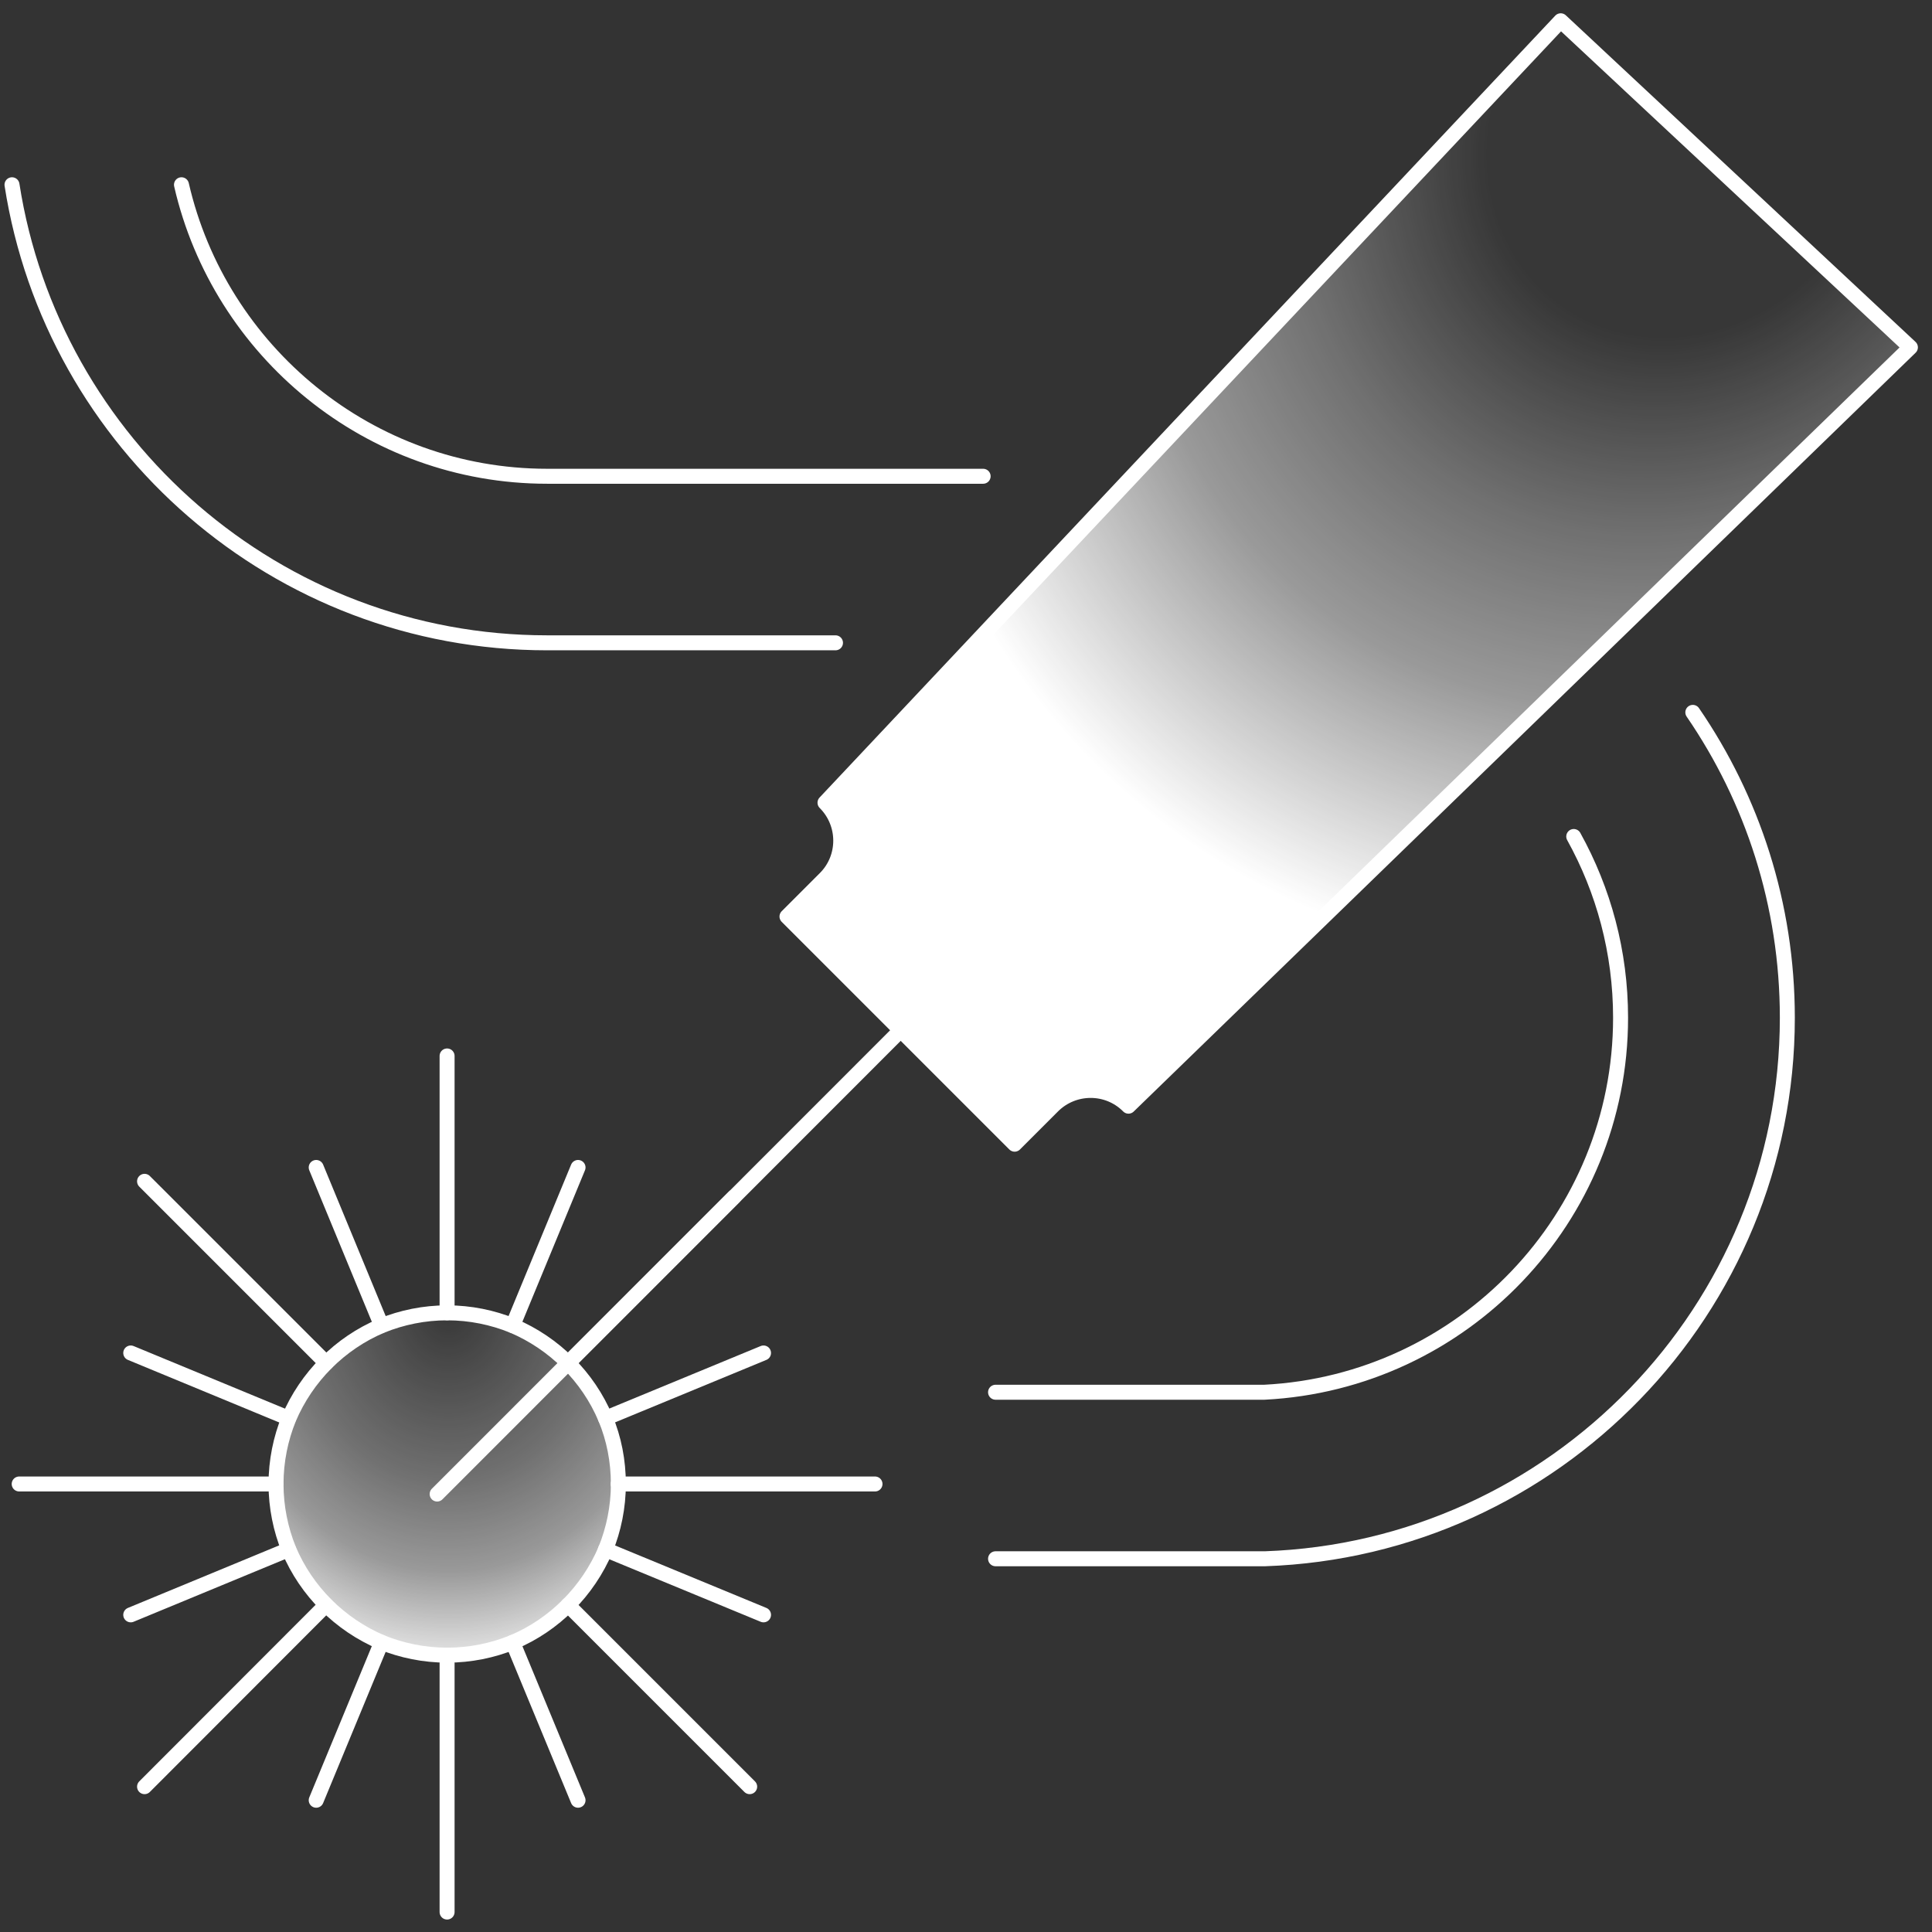<svg width="129" height="129" viewBox="0 0 129 129" fill="none" xmlns="http://www.w3.org/2000/svg">
<rect x="0" y="0" width="129" height="129" fill="#333333" stroke="none"/>
<path d="M29.852 127.668V110.518" stroke="white" stroke-miterlimit="10" stroke-linecap="round" stroke-linejoin="round"/>
<path d="M29.852 87.657V70.506" stroke="white" stroke-miterlimit="10" stroke-linecap="round" stroke-linejoin="round"/>
<path d="M38.596 120.202L34.234 109.656" stroke="white" stroke-miterlimit="10" stroke-linecap="round" stroke-linejoin="round"/>
<path d="M25.474 88.511L21.113 77.951" stroke="white" stroke-miterlimit="10" stroke-linecap="round" stroke-linejoin="round"/>
<path d="M50.981 107.824L40.422 103.463" stroke="white" stroke-miterlimit="10" stroke-linecap="round" stroke-linejoin="round"/>
<path d="M49.018 79.918L37.926 91.01" stroke="white" stroke-miterlimit="10" stroke-linecap="round" stroke-linejoin="round"/>
<path d="M19.276 94.699L8.73 90.338" stroke="white" stroke-miterlimit="10" stroke-linecap="round" stroke-linejoin="round"/>
<path d="M50.981 90.338L40.422 94.699" stroke="white" stroke-miterlimit="10" stroke-linecap="round" stroke-linejoin="round"/>
<path d="M19.276 103.463L8.73 107.824" stroke="white" stroke-miterlimit="10" stroke-linecap="round" stroke-linejoin="round"/>
<path d="M38.596 77.951L34.234 88.511" stroke="white" stroke-miterlimit="10" stroke-linecap="round" stroke-linejoin="round"/>
<path d="M25.474 109.656L21.113 120.202" stroke="white" stroke-miterlimit="10" stroke-linecap="round" stroke-linejoin="round"/>
<path d="M50.056 119.296L37.926 107.166" stroke="white" stroke-miterlimit="10" stroke-linecap="round" stroke-linejoin="round"/>
<path d="M21.782 91.007L9.652 78.877" stroke="white" stroke-miterlimit="10" stroke-linecap="round" stroke-linejoin="round"/>
<path d="M58.424 99.086H41.273" stroke="white" stroke-miterlimit="10" stroke-linecap="round" stroke-linejoin="round"/>
<path d="M18.418 99.086H1.281" stroke="white" stroke-miterlimit="10" stroke-linecap="round" stroke-linejoin="round"/>
<path d="M21.768 107.166L9.652 119.296" stroke="white" stroke-miterlimit="10" stroke-linecap="round" stroke-linejoin="round"/>
<path d="M59.969 68.963L29.188 99.758" stroke="white" stroke-miterlimit="10" stroke-linecap="round" stroke-linejoin="round"/>
<path d="M113.03 47.565C117.013 53.37 119.341 60.396 119.341 67.955C119.341 87.447 103.817 103.406 84.465 104.079H66.473" stroke="white" stroke-miterlimit="10" stroke-linecap="round" stroke-linejoin="round"/>
<path d="M12.117 12.336C14.669 23.457 24.654 31.8 36.532 31.8H65.644" stroke="white" stroke-miterlimit="10" stroke-linecap="round" stroke-linejoin="round"/>
<path d="M105.079 55.853C107.07 59.444 108.206 63.566 108.206 67.956C108.206 81.334 97.66 92.287 84.422 92.96H66.473" stroke="white" stroke-miterlimit="10" stroke-linecap="round" stroke-linejoin="round"/>
<path d="M0.801 12.336C3.493 29.641 18.484 42.921 36.532 42.921H55.786" stroke="white" stroke-miterlimit="10" stroke-linecap="round" stroke-linejoin="round"/>
<path d="M41.288 99.087C41.288 100.63 40.979 102.116 40.432 103.463C39.843 104.851 38.988 106.113 37.936 107.165C36.884 108.217 35.636 109.072 34.234 109.661C32.888 110.208 31.401 110.516 29.859 110.516C28.316 110.516 26.83 110.208 25.483 109.661C24.095 109.072 22.833 108.217 21.781 107.165C20.73 106.113 19.874 104.865 19.285 103.463C18.738 102.116 18.43 100.63 18.43 99.087C18.43 97.545 18.738 96.058 19.285 94.712C19.874 93.324 20.73 92.062 21.781 91.01C22.833 89.958 24.081 89.103 25.483 88.514C26.83 87.967 28.316 87.658 29.859 87.658C31.401 87.658 32.888 87.967 34.234 88.514C35.622 89.103 36.884 89.958 37.936 91.01C38.988 92.062 39.843 93.31 40.432 94.712C40.993 96.058 41.288 97.545 41.288 99.087Z" fill="url(#paint0_diamond_1003_46920)" stroke="white" stroke-miterlimit="10" stroke-linecap="round" stroke-linejoin="round"/>
<path d="M127.558 23.193L104.209 1.387L55.085 53.596C56.487 54.998 56.487 57.27 55.085 58.659L52.547 61.197L67.748 76.398L70.286 73.86C71.689 72.458 73.96 72.458 75.349 73.86L127.558 23.193Z" fill="url(#paint1_diamond_1003_46920)" stroke="white" stroke-miterlimit="10" stroke-linecap="round" stroke-linejoin="round"/>
<defs>
<radialGradient id="paint0_diamond_1003_46920" cx="0" cy="0" r="1" gradientUnits="userSpaceOnUse" gradientTransform="translate(29.971 87.579) rotate(90.168) scale(46.048 40.791)">
<stop stop-color="white" stop-opacity="0.02"/>
<stop offset="0.245" stop-color="white" stop-opacity="0.3"/>
<stop offset="0.375" stop-color="white" stop-opacity="0.5"/>
<stop offset="0.543" stop-color="white"/>
</radialGradient>
<radialGradient id="paint1_diamond_1003_46920" cx="0" cy="0" r="1" gradientUnits="userSpaceOnUse" gradientTransform="translate(113.018 8.402) rotate(128.868) scale(120.742 106.958)">
<stop offset="0.12" stop-color="white" stop-opacity="0.02"/>
<stop offset="0.236" stop-color="white" stop-opacity="0.3"/>
<stop offset="0.336" stop-color="white" stop-opacity="0.5"/>
<stop offset="0.487" stop-color="white"/>
</radialGradient>
</defs>
</svg>
